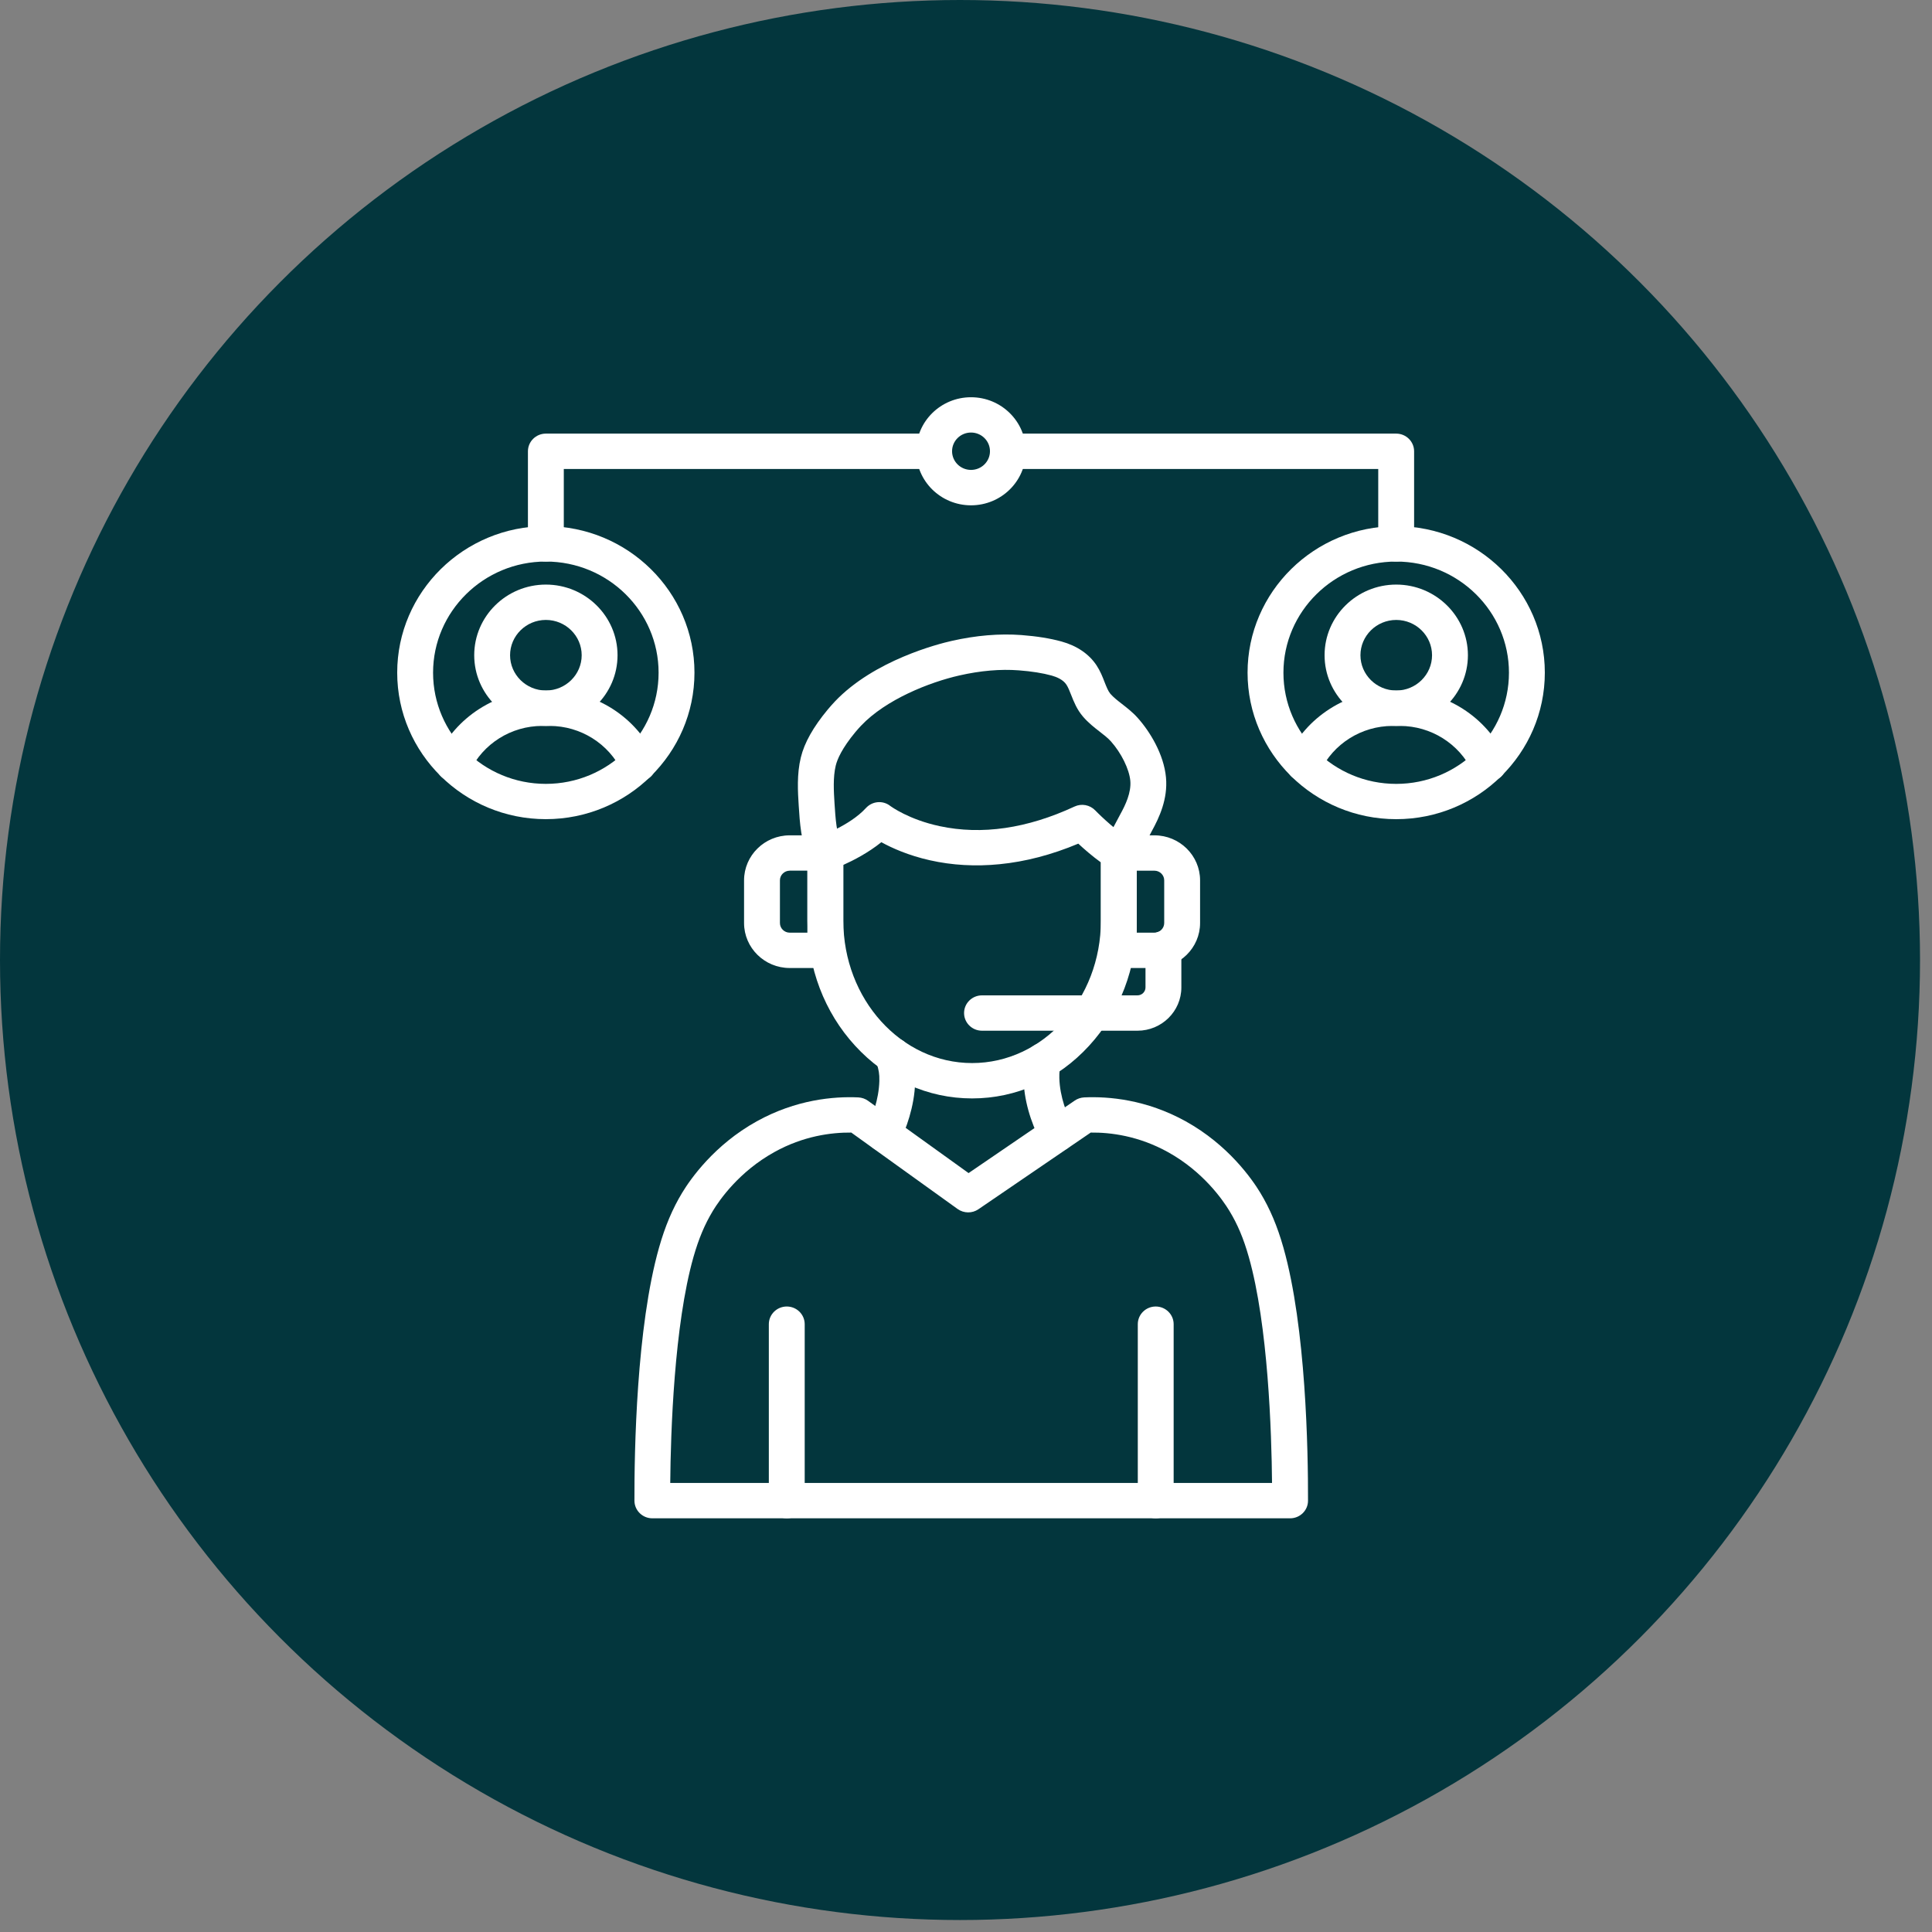 <svg width="152" height="152" viewBox="0 0 152 152" fill="none" xmlns="http://www.w3.org/2000/svg">
<rect x="0" y="0" width="152" height="152" fill="#808080" stroke="none"/>
<circle cx="75.529" cy="75.529" r="75.529" fill="#03363D"/>
<path fill-rule="evenodd" clip-rule="evenodd" d="M117.114 61.488C116.581 61.488 116.074 61.191 115.833 60.686C114.809 58.514 112.575 57.113 110.15 57.113H109.552C107.122 57.113 104.893 58.514 103.869 60.686C103.537 61.384 102.699 61.686 101.996 61.359C101.288 61.033 100.982 60.206 101.313 59.513C102.036 57.989 103.171 56.697 104.607 55.777C106.078 54.831 107.79 54.331 109.557 54.331H110.155C111.917 54.331 113.629 54.831 115.105 55.777C116.541 56.697 117.676 57.989 118.399 59.513C118.73 60.211 118.424 61.038 117.716 61.359C117.525 61.448 117.319 61.488 117.124 61.488H117.114Z" fill="white"/>
<path fill-rule="evenodd" clip-rule="evenodd" d="M109.849 57.108C106.741 57.108 104.211 54.614 104.211 51.55C104.211 48.487 106.741 45.992 109.849 45.992C112.957 45.992 115.488 48.487 115.488 51.55C115.488 54.614 112.957 57.108 109.849 57.108ZM109.849 48.774C108.298 48.774 107.033 50.021 107.033 51.55C107.033 53.08 108.298 54.327 109.849 54.327C111.401 54.327 112.666 53.08 112.666 51.55C112.666 50.021 111.401 48.774 109.849 48.774Z" fill="white"/>
<path fill-rule="evenodd" clip-rule="evenodd" d="M109.846 64.448C103.399 64.448 98.152 59.276 98.152 52.922C98.152 46.567 103.399 41.395 109.846 41.395C116.292 41.395 121.539 46.567 121.539 52.922C121.539 59.276 116.292 64.448 109.846 64.448ZM109.846 44.181C104.955 44.181 100.974 48.106 100.974 52.926C100.974 57.747 104.95 61.672 109.846 61.672C114.741 61.672 118.717 57.747 118.717 52.926C118.717 48.106 114.736 44.181 109.846 44.181Z" fill="white"/>
<path fill-rule="evenodd" clip-rule="evenodd" d="M50.211 61.487C49.679 61.487 49.172 61.19 48.931 60.686C47.907 58.513 45.672 57.112 43.248 57.112H42.65C40.22 57.112 37.991 58.513 36.967 60.686C36.635 61.383 35.797 61.685 35.094 61.359C34.386 61.032 34.08 60.206 34.411 59.513C35.134 57.988 36.269 56.697 37.705 55.776C39.176 54.831 40.888 54.331 42.655 54.331H43.252C45.015 54.331 46.727 54.831 48.203 55.776C49.639 56.697 50.774 57.988 51.496 59.513C51.828 60.21 51.522 61.037 50.814 61.359C50.623 61.448 50.417 61.487 50.221 61.487H50.211Z" fill="white"/>
<path fill-rule="evenodd" clip-rule="evenodd" d="M42.947 57.108C39.839 57.108 37.309 54.613 37.309 51.55C37.309 48.486 39.839 45.992 42.947 45.992C46.055 45.992 48.585 48.486 48.585 51.55C48.585 54.613 46.055 57.108 42.947 57.108ZM42.947 48.773C41.395 48.773 40.13 50.02 40.13 51.55C40.13 53.079 41.395 54.326 42.947 54.326C44.498 54.326 45.764 53.079 45.764 51.55C45.764 50.02 44.498 48.773 42.947 48.773Z" fill="white"/>
<path fill-rule="evenodd" clip-rule="evenodd" d="M42.943 64.447C36.497 64.447 31.25 59.275 31.25 52.921C31.25 46.566 36.497 41.394 42.943 41.394C49.39 41.394 54.637 46.566 54.637 52.921C54.637 59.275 49.39 64.447 42.943 64.447ZM42.943 44.18C38.053 44.18 34.072 48.105 34.072 52.925C34.072 57.746 38.048 61.671 42.943 61.671C47.839 61.671 51.815 57.751 51.815 52.925C51.815 48.1 47.834 44.18 42.943 44.18Z" fill="white"/>
<path fill-rule="evenodd" clip-rule="evenodd" d="M109.844 44.181C109.066 44.181 108.433 43.557 108.433 42.79V36.896H79.297C78.519 36.896 77.887 36.272 77.887 35.505C77.887 34.738 78.519 34.114 79.297 34.114H109.844C110.622 34.114 111.255 34.738 111.255 35.505V42.79C111.255 43.557 110.622 44.181 109.844 44.181Z" fill="white"/>
<path fill-rule="evenodd" clip-rule="evenodd" d="M42.946 44.181C42.168 44.181 41.535 43.557 41.535 42.79V35.505C41.535 34.738 42.168 34.114 42.946 34.114H73.492C74.27 34.114 74.903 34.738 74.903 35.505C74.903 36.272 74.27 36.896 73.492 36.896H44.357V42.79C44.357 43.557 43.724 44.181 42.946 44.181Z" fill="white"/>
<path fill-rule="evenodd" clip-rule="evenodd" d="M76.395 39.756C74.015 39.756 72.082 37.851 72.082 35.505C72.082 33.159 74.015 31.253 76.395 31.253C78.775 31.253 80.708 33.159 80.708 35.505C80.708 37.851 78.775 39.756 76.395 39.756ZM76.395 34.03C75.572 34.03 74.904 34.688 74.904 35.5C74.904 36.312 75.572 36.97 76.395 36.97C77.218 36.97 77.886 36.312 77.886 35.5C77.886 34.688 77.218 34.03 76.395 34.03Z" fill="white"/>
<path fill-rule="evenodd" clip-rule="evenodd" d="M101.493 119.453H51.325C50.547 119.453 49.919 118.834 49.914 118.067C49.904 114.167 50.07 104.423 51.852 98.147C52.329 96.469 52.907 95.098 53.675 93.831C54.323 92.762 56.19 90.075 59.539 88.219C62.627 86.507 65.589 86.249 67.527 86.338C67.803 86.353 68.07 86.442 68.295 86.606L76.203 92.292L84.558 86.586C84.774 86.437 85.03 86.353 85.296 86.338C87.234 86.249 90.191 86.507 93.284 88.219C96.633 90.075 98.5 92.762 99.148 93.831C99.916 95.098 100.494 96.469 100.97 98.147C102.753 104.423 102.919 114.172 102.908 118.067C102.908 118.834 102.276 119.453 101.498 119.453H101.493ZM76.344 116.672H100.077C100.042 112.693 99.771 104.254 98.249 98.894C97.838 97.439 97.366 96.321 96.718 95.257C96.186 94.381 94.649 92.173 91.893 90.644C89.588 89.367 87.379 89.085 85.813 89.105L76.976 95.138C76.484 95.475 75.827 95.465 75.34 95.118L66.975 89.105C65.413 89.09 63.209 89.367 60.915 90.644C58.158 92.173 56.622 94.381 56.09 95.257C55.447 96.321 54.975 97.439 54.559 98.894C53.037 104.254 52.766 112.693 52.731 116.672H76.339H76.344Z" fill="white"/>
<path fill-rule="evenodd" clip-rule="evenodd" d="M61.899 119.453C61.121 119.453 60.488 118.829 60.488 118.062V104.18C60.488 103.413 61.121 102.789 61.899 102.789C62.677 102.789 63.31 103.413 63.31 104.18V118.062C63.31 118.829 62.677 119.453 61.899 119.453Z" fill="white"/>
<path fill-rule="evenodd" clip-rule="evenodd" d="M90.926 119.453C90.148 119.453 89.516 118.829 89.516 118.062V104.18C89.516 103.413 90.148 102.789 90.926 102.789C91.705 102.789 92.337 103.413 92.337 104.18V118.062C92.337 118.829 91.705 119.453 90.926 119.453Z" fill="white"/>
<path fill-rule="evenodd" clip-rule="evenodd" d="M76.481 86.418C72.991 86.418 69.723 84.943 67.273 82.27C64.858 79.638 63.527 76.138 63.527 72.432V67.111C63.527 66.517 63.909 65.993 64.476 65.795C64.496 65.79 66.851 64.968 68.126 63.573C68.628 63.023 69.462 62.949 70.044 63.409C70.12 63.464 71.515 64.483 73.93 64.998C77.244 65.706 80.809 65.186 84.539 63.454C85.091 63.197 85.744 63.32 86.166 63.756C86.181 63.771 87.537 65.176 88.767 65.923C89.183 66.176 89.434 66.626 89.434 67.106V72.432C89.434 76.143 88.104 79.638 85.689 82.27C83.239 84.948 79.965 86.418 76.481 86.418ZM66.349 68.042V72.432C66.349 78.613 70.893 83.636 76.481 83.636C82.069 83.636 86.613 78.608 86.613 72.432V67.849C85.935 67.359 85.297 66.804 84.835 66.374C82.747 67.25 80.668 67.794 78.635 67.992C76.752 68.18 74.904 68.076 73.152 67.68C71.46 67.299 70.165 66.715 69.341 66.26C68.312 67.091 67.147 67.69 66.349 68.047V68.042Z" fill="white"/>
<path fill-rule="evenodd" clip-rule="evenodd" d="M64.938 68.502C64.39 68.502 63.873 68.19 63.642 67.661C63.02 66.245 62.924 64.721 62.839 63.38C62.769 62.281 62.683 60.915 63.005 59.594C63.286 58.435 63.979 57.203 65.124 55.822C65.304 55.61 65.49 55.397 65.681 55.194C68.774 51.932 73.865 50.651 74.854 50.428C76.792 49.987 78.644 49.834 80.367 49.963C81.576 50.057 82.601 50.22 83.504 50.467C84.73 50.804 85.683 51.457 86.271 52.348C86.567 52.798 86.748 53.259 86.903 53.665C87.054 54.046 87.185 54.377 87.355 54.58C87.596 54.857 87.923 55.115 88.269 55.382C88.661 55.689 89.108 56.03 89.509 56.481C90.473 57.555 91.568 59.351 91.734 61.167C91.889 62.85 91.211 64.315 90.609 65.404C90.594 65.434 90.554 65.503 90.503 65.607C89.469 67.582 89.233 67.903 88.977 68.136C88.4 68.656 87.511 68.616 86.984 68.047C86.492 67.517 86.497 66.71 86.969 66.186C87.059 66.052 87.31 65.636 87.998 64.33C88.068 64.196 88.119 64.107 88.134 64.073C88.545 63.33 89.012 62.355 88.927 61.42C88.841 60.509 88.214 59.237 87.401 58.327C87.165 58.064 86.858 57.827 86.527 57.569C86.105 57.243 85.628 56.872 85.207 56.382C84.725 55.822 84.484 55.209 84.273 54.674C84.152 54.367 84.037 54.075 83.901 53.867C83.64 53.467 83.128 53.259 82.741 53.15C82.023 52.952 81.175 52.818 80.151 52.739C78.715 52.63 77.143 52.764 75.486 53.14C73.142 53.669 69.702 55.026 67.744 57.094C67.594 57.253 67.448 57.416 67.308 57.584C66.238 58.871 65.872 59.737 65.751 60.237C65.53 61.157 65.596 62.246 65.656 63.206C65.731 64.379 65.806 65.587 66.233 66.557C66.544 67.26 66.213 68.081 65.5 68.383C65.319 68.463 65.129 68.497 64.943 68.497L64.938 68.502Z" fill="white"/>
<path fill-rule="evenodd" clip-rule="evenodd" d="M69.535 90.604C69.334 90.604 69.128 90.56 68.937 90.471C68.23 90.144 67.928 89.317 68.26 88.62C68.586 87.932 69.143 86.546 69.183 85.046C69.198 84.448 69.123 84.175 68.993 83.715C68.963 83.611 68.932 83.507 68.902 83.393C68.706 82.651 69.158 81.889 69.911 81.696C70.665 81.503 71.438 81.948 71.633 82.691C71.659 82.79 71.684 82.884 71.709 82.973C71.864 83.527 72.025 84.106 72 85.116C71.95 87.12 71.232 88.907 70.81 89.798C70.569 90.302 70.062 90.599 69.53 90.599L69.535 90.604Z" fill="white"/>
<path fill-rule="evenodd" clip-rule="evenodd" d="M83.157 90.615C82.645 90.615 82.153 90.338 81.902 89.858C81.043 88.21 80.566 86.492 80.526 84.884C80.506 84.082 80.601 83.562 80.712 83.127C80.858 82.508 81.415 82.048 82.088 82.048C82.866 82.048 83.498 82.672 83.498 83.439C83.498 83.553 83.483 83.671 83.453 83.78C83.373 84.082 83.333 84.349 83.343 84.81C83.383 86.314 83.945 87.695 84.407 88.586C84.764 89.269 84.487 90.105 83.795 90.457C83.589 90.561 83.368 90.61 83.152 90.61L83.157 90.615Z" fill="white"/>
<path fill-rule="evenodd" clip-rule="evenodd" d="M90.826 76.158H88.024C87.246 76.158 86.613 75.534 86.613 74.767V67.111C86.613 66.344 87.246 65.72 88.024 65.72H90.826C92.804 65.72 94.416 67.309 94.416 69.259V72.62C94.416 74.569 92.804 76.158 90.826 76.158ZM89.435 73.377H90.826C91.247 73.377 91.594 73.035 91.594 72.62V69.259C91.594 68.843 91.247 68.502 90.826 68.502H89.435V73.382V73.377Z" fill="white"/>
<path fill-rule="evenodd" clip-rule="evenodd" d="M64.93 76.158H62.129C60.151 76.158 58.539 74.569 58.539 72.62V69.259C58.539 67.309 60.151 65.72 62.129 65.72H64.93C65.709 65.72 66.341 66.344 66.341 67.111V74.767C66.341 75.534 65.709 76.158 64.93 76.158ZM62.129 68.502C61.707 68.502 61.361 68.843 61.361 69.259V72.62C61.361 73.035 61.707 73.377 62.129 73.377H63.52V68.497H62.129V68.502Z" fill="white"/>
<path fill-rule="evenodd" clip-rule="evenodd" d="M89.489 81.091H77.258C76.48 81.091 75.848 80.468 75.848 79.701C75.848 78.934 76.48 78.31 77.258 78.31H89.489C89.835 78.31 90.122 78.033 90.122 77.686V74.648C90.122 73.881 90.754 73.257 91.532 73.257C92.311 73.257 92.943 73.881 92.943 74.648V77.686C92.943 79.562 91.397 81.091 89.489 81.091Z" fill="white"/>
</svg>

